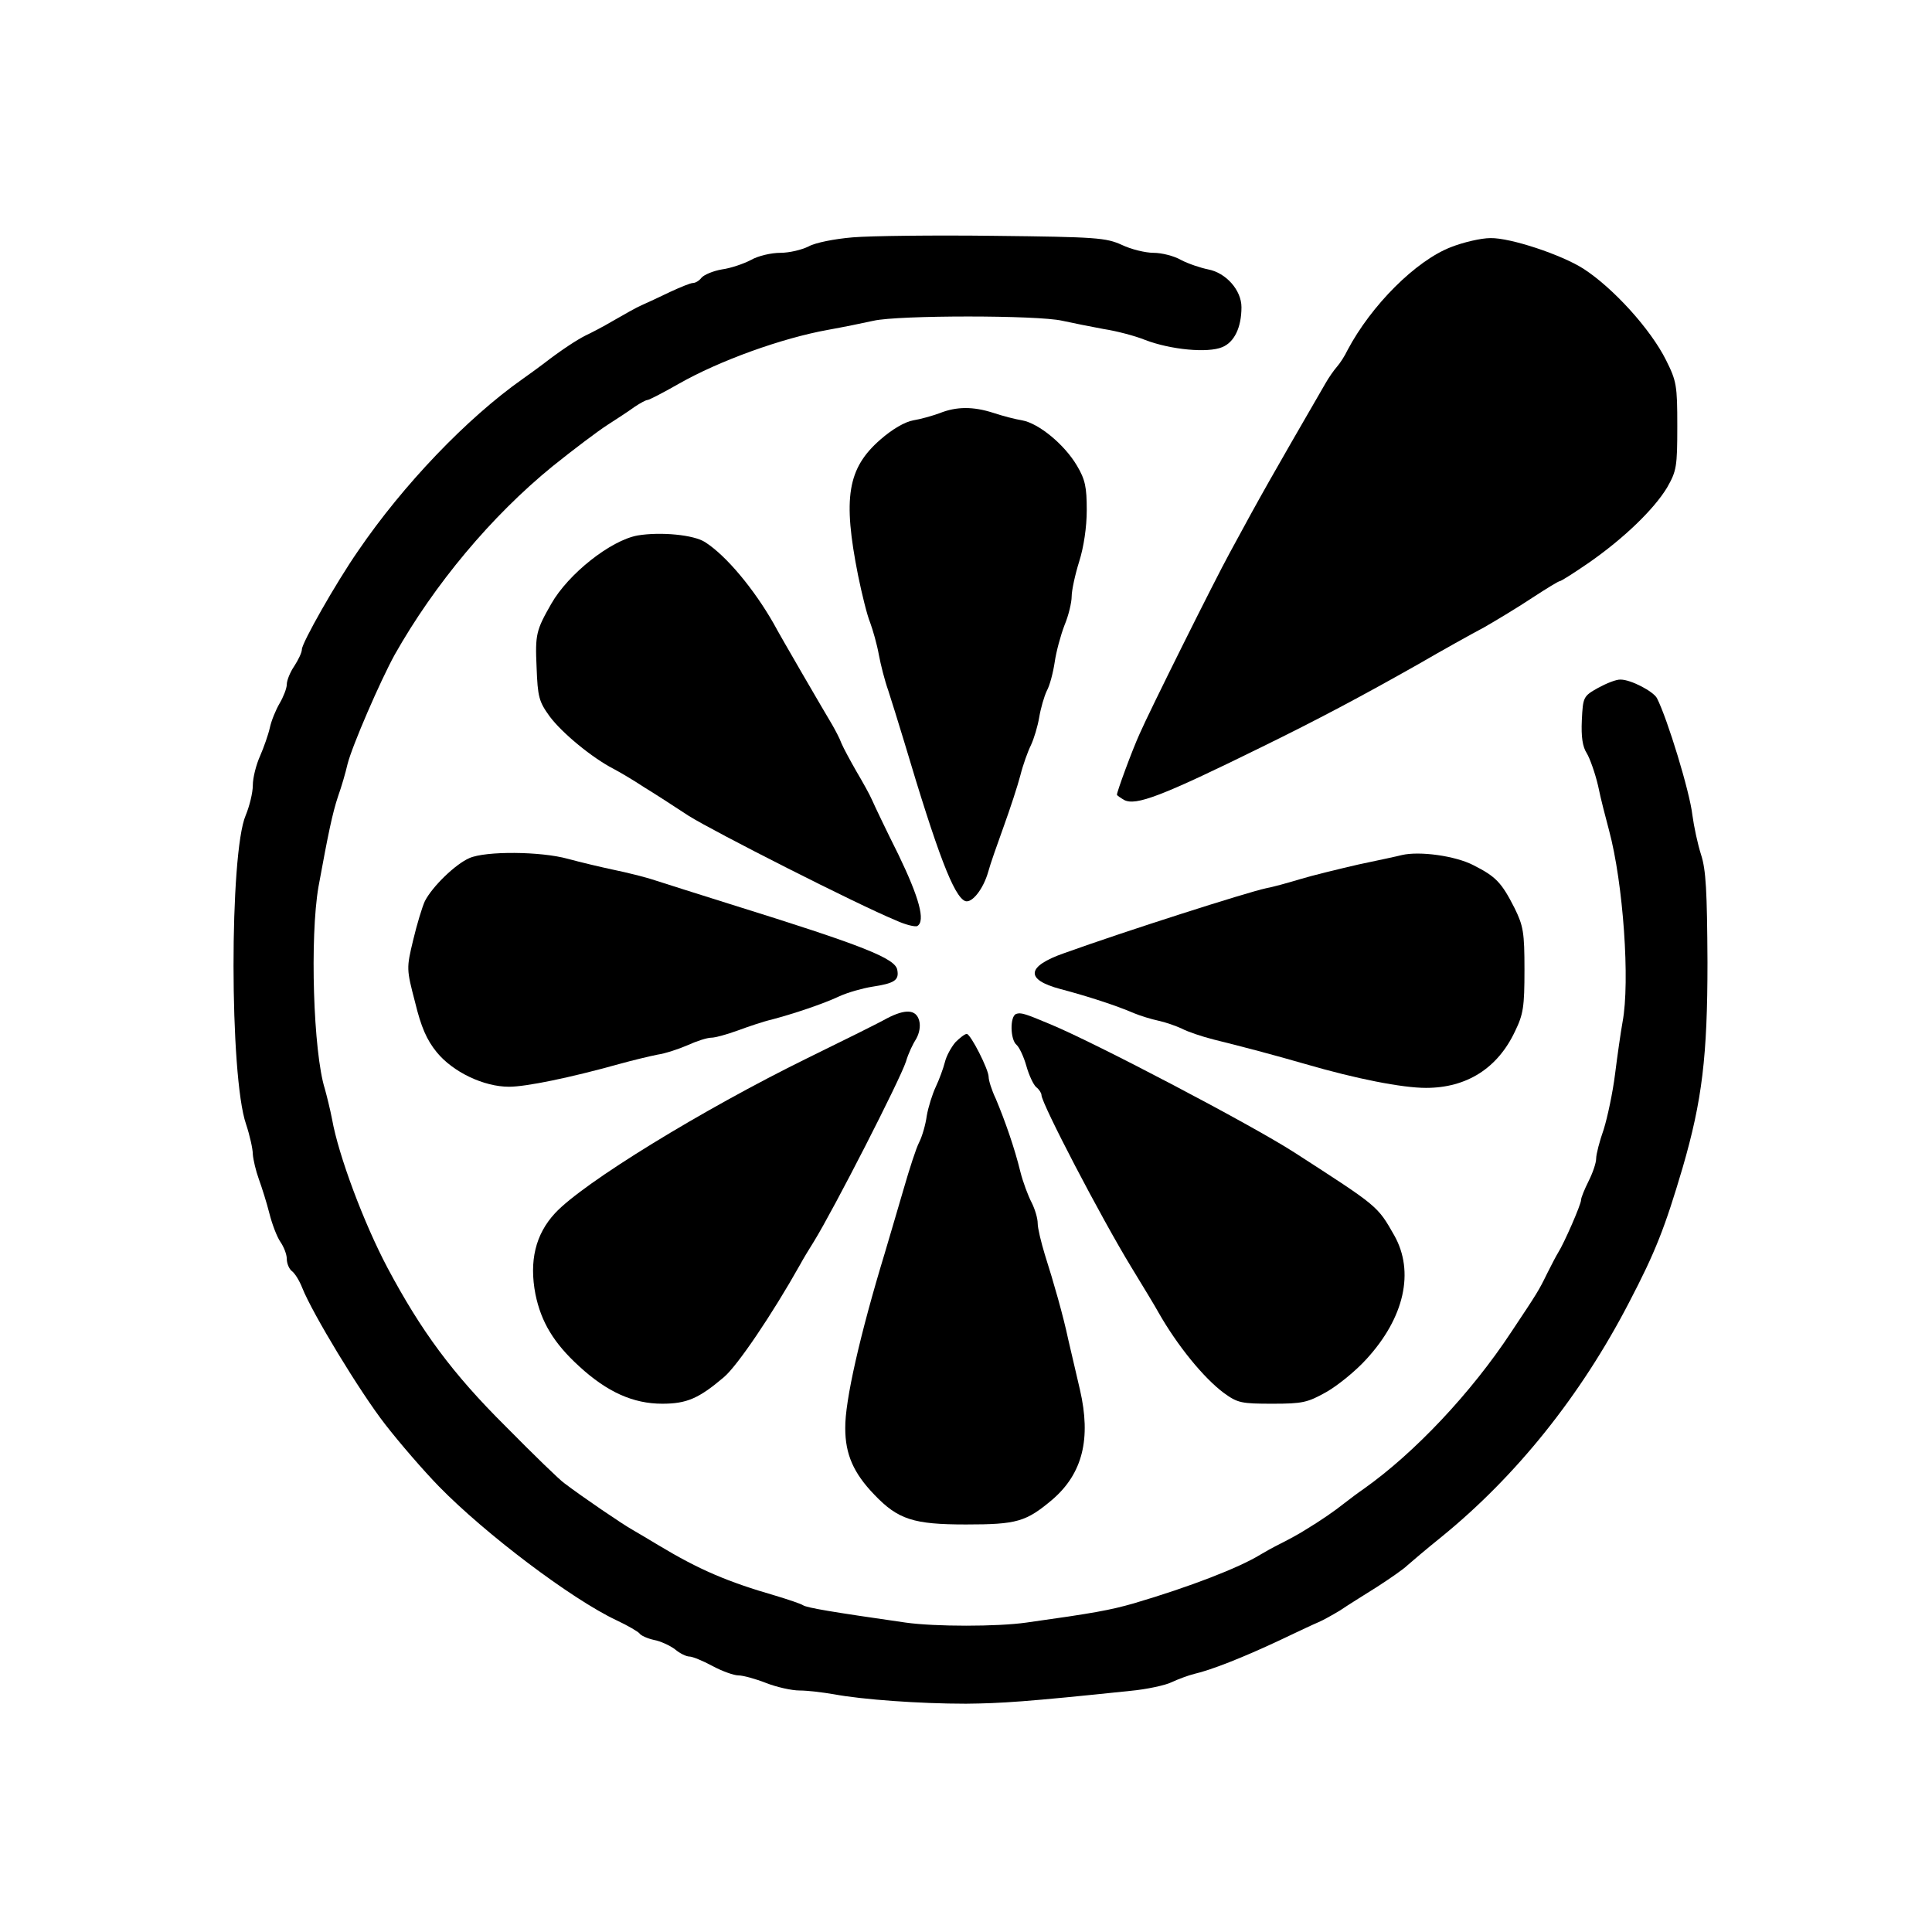 <?xml version="1.0" standalone="no"?>
<!DOCTYPE svg PUBLIC "-//W3C//DTD SVG 20010904//EN"
 "http://www.w3.org/TR/2001/REC-SVG-20010904/DTD/svg10.dtd">
<svg version="1.0" xmlns="http://www.w3.org/2000/svg"
 width="512pt" height="512pt" viewBox="0 0 512 512"
 preserveAspectRatio="xMidYMid meet">
<g transform="translate(0,512) scale(0.1,-0.1)"
fill="#000000" stroke="none">
<path d="M2260 4491 c-48 -4 -99 -14 -117 -24 -18 -9 -51 -17 -75 -17 -24 0
-59 -8 -78 -19 -19 -10 -54 -22 -77 -25 -23 -4 -47 -14 -54 -22 -6 -8 -16 -14
-23 -14 -6 0 -33 -11 -61 -24 -27 -13 -61 -29 -75 -35 -14 -6 -47 -25 -75 -41
-27 -16 -60 -33 -73 -39 -22 -11 -64 -38 -113 -76 -15 -11 -39 -29 -55 -40
-146 -103 -315 -279 -435 -455 -59 -85 -149 -244 -149 -261 0 -8 -9 -27 -20
-44 -11 -16 -20 -38 -20 -49 0 -10 -9 -33 -19 -50 -10 -17 -22 -46 -26 -65 -4
-18 -16 -52 -26 -75 -10 -22 -19 -57 -19 -77 0 -20 -9 -56 -19 -80 -43 -100
-43 -691 1 -818 10 -30 18 -66 18 -80 1 -14 8 -44 16 -66 8 -22 21 -63 28 -91
7 -28 20 -62 29 -75 9 -13 17 -33 17 -45 0 -12 6 -27 14 -33 8 -6 20 -26 27
-44 27 -68 153 -276 220 -362 38 -49 102 -123 142 -164 123 -126 352 -299 471
-355 30 -14 57 -30 61 -35 3 -5 20 -13 38 -17 17 -3 43 -15 56 -25 13 -11 30
-19 38 -19 8 0 35 -11 61 -25 26 -14 57 -25 69 -25 12 0 45 -9 73 -20 28 -11
68 -20 89 -20 21 0 62 -5 91 -10 75 -14 226 -25 350 -25 94 1 158 5 435 34 44
4 94 15 110 23 17 8 44 18 60 22 44 10 128 43 224 88 46 22 93 44 105 49 12 5
37 19 57 31 19 13 64 41 99 63 34 22 70 47 79 56 9 8 50 43 91 76 198 161 369
374 497 621 70 134 95 198 142 357 52 179 66 296 66 545 -1 189 -4 245 -17
285 -9 28 -19 75 -23 105 -7 62 -66 255 -94 310 -10 18 -69 49 -96 49 -11 1
-38 -10 -60 -22 -39 -22 -40 -24 -43 -86 -2 -44 2 -70 13 -87 8 -13 22 -52 30
-86 7 -35 21 -88 29 -118 38 -141 56 -402 36 -508 -5 -28 -14 -91 -20 -139 -6
-48 -20 -114 -30 -146 -11 -31 -20 -66 -20 -77 0 -12 -9 -38 -20 -60 -11 -22
-20 -44 -20 -50 0 -12 -45 -115 -61 -140 -5 -8 -18 -33 -29 -55 -22 -45 -25
-50 -95 -155 -106 -161 -256 -320 -390 -415 -16 -11 -40 -29 -54 -40 -24 -19
-58 -43 -106 -72 -11 -7 -38 -22 -60 -33 -22 -11 -47 -25 -55 -30 -57 -35
-186 -85 -335 -129 -63 -18 -106 -26 -285 -51 -77 -11 -242 -11 -320 0 -195
28 -261 39 -272 46 -6 4 -39 15 -72 25 -128 37 -203 69 -311 134 -22 13 -53
32 -69 41 -27 15 -134 88 -180 123 -12 8 -82 76 -156 151 -142 141 -224 253
-313 420 -63 119 -130 298 -147 394 -5 26 -14 62 -19 80 -31 98 -40 403 -17
536 26 142 37 195 52 240 9 25 20 63 25 85 12 48 87 221 125 290 105 186 256
367 418 499 56 45 121 94 146 110 25 16 57 37 72 48 15 10 30 18 34 18 4 0 41
19 83 43 107 61 273 121 396 143 39 7 93 18 120 24 66 15 435 15 500 0 28 -6
77 -16 110 -22 33 -5 83 -18 110 -29 68 -26 166 -35 204 -19 32 13 51 52 51
106 0 45 -41 91 -88 100 -20 4 -53 15 -72 25 -19 11 -52 19 -73 19 -21 0 -59
9 -84 21 -42 19 -67 21 -337 24 -160 2 -329 0 -376 -4z"/>
<path d="M3845 4465 c-93 -36 -211 -154 -274 -273 -7 -15 -20 -35 -28 -44 -8
-9 -22 -29 -31 -45 -144 -249 -167 -289 -253 -448 -39 -71 -213 -420 -239
-480 -20 -44 -60 -153 -60 -161 0 -2 9 -8 19 -14 31 -16 98 9 366 141 145 71
262 133 414 219 62 36 141 80 175 98 33 19 91 54 127 78 37 24 69 44 73 44 3
0 38 22 77 49 92 64 172 141 207 199 25 44 27 55 27 163 0 108 -2 119 -30 175
-41 82 -140 191 -219 242 -58 37 -193 82 -246 81 -25 0 -72 -11 -105 -24z"/>
<path d="M2490 4025 c-19 -7 -51 -16 -70 -19 -22 -4 -55 -23 -87 -51 -87 -76
-100 -154 -59 -360 10 -49 24 -106 32 -125 7 -19 18 -57 23 -85 5 -27 16 -70
25 -95 8 -25 27 -85 42 -135 89 -299 132 -411 162 -423 18 -6 48 32 61 78 5
19 24 73 41 120 17 47 37 108 44 135 7 28 20 64 28 80 8 17 18 50 22 74 4 24
13 55 20 70 8 14 17 49 21 76 4 28 16 72 26 98 11 26 19 61 19 76 0 16 9 58
20 93 12 38 20 91 20 136 0 61 -4 81 -26 118 -33 56 -101 112 -145 120 -19 3
-53 12 -77 20 -53 17 -97 17 -142 -1z"/>
<path d="M1690 3701 c-72 -13 -184 -102 -229 -181 -40 -70 -43 -81 -39 -168 3
-79 6 -91 35 -131 33 -44 112 -109 168 -138 17 -9 53 -30 80 -48 28 -17 82
-52 120 -77 67 -42 445 -234 549 -277 26 -12 52 -18 57 -15 22 13 5 75 -50
189 -33 66 -64 131 -70 145 -6 14 -25 48 -41 75 -16 28 -34 61 -40 75 -5 14
-17 36 -25 50 -21 35 -137 234 -155 268 -52 91 -125 179 -181 215 -30 20 -119
28 -179 18z"/>
<path d="M1244 2846 c-37 -16 -98 -75 -118 -114 -7 -15 -21 -61 -31 -103 -18
-75 -18 -77 5 -165 16 -66 31 -100 57 -132 43 -53 125 -92 192 -92 45 0 162
24 291 60 36 10 82 21 102 25 21 3 57 15 80 25 24 11 52 20 63 20 11 0 42 9
70 19 27 10 68 24 90 29 60 16 135 41 180 62 22 10 61 21 86 25 59 9 72 17 67
44 -4 31 -90 65 -443 175 -82 26 -172 54 -199 63 -27 9 -76 21 -110 28 -33 7
-88 20 -121 29 -72 20 -218 21 -261 2z"/>
<path d="M3715 2854 c-11 -3 -63 -14 -115 -25 -52 -12 -122 -29 -155 -39 -33
-10 -73 -21 -90 -24 -51 -11 -371 -113 -535 -172 -100 -35 -104 -70 -10 -95
72 -19 149 -44 195 -64 17 -7 46 -16 65 -20 19 -4 47 -14 62 -21 15 -8 53 -21
85 -29 73 -18 160 -41 243 -65 134 -39 256 -63 319 -63 108 0 190 52 236 150
22 45 25 65 25 163 0 99 -3 116 -26 163 -35 69 -50 84 -109 114 -48 25 -143
38 -190 27z"/>
<path d="M2350 2421 c-19 -11 -114 -58 -210 -105 -279 -137 -595 -331 -669
-411 -52 -56 -69 -127 -52 -215 15 -73 48 -129 116 -191 74 -68 143 -99 220
-99 65 0 97 14 163 70 36 30 129 168 202 298 8 15 25 43 37 62 53 86 228 428
244 477 6 21 19 48 27 60 8 14 12 33 8 48 -8 30 -36 32 -86 6z"/>
<path d="M2693 2433 c-17 -6 -16 -68 1 -82 7 -6 19 -31 26 -56 7 -25 19 -50
26 -56 8 -6 14 -16 14 -21 0 -22 158 -325 238 -456 31 -51 64 -105 72 -120 50
-88 120 -174 174 -214 36 -26 46 -28 128 -28 80 0 93 3 143 31 30 17 78 56
106 87 101 110 128 232 74 328 -45 79 -42 76 -265 220 -115 74 -525 289 -645
339 -71 30 -80 32 -92 28z"/>
<path d="M2532 2358 c-11 -13 -24 -36 -28 -53 -4 -16 -15 -46 -24 -65 -9 -19
-20 -54 -24 -77 -3 -23 -12 -54 -20 -70 -8 -15 -26 -71 -41 -123 -15 -52 -38
-129 -50 -170 -66 -217 -106 -393 -105 -465 0 -69 22 -119 77 -176 63 -66 104
-79 243 -79 135 0 159 7 229 66 80 69 103 161 73 291 -11 48 -25 108 -31 133
-13 62 -39 153 -62 225 -10 33 -19 70 -19 83 0 13 -7 37 -16 55 -9 17 -23 54
-30 82 -15 62 -41 136 -65 193 -11 23 -19 49 -19 58 0 20 -48 114 -58 114 -5
0 -18 -10 -30 -22z"/>
</g>
</svg>
